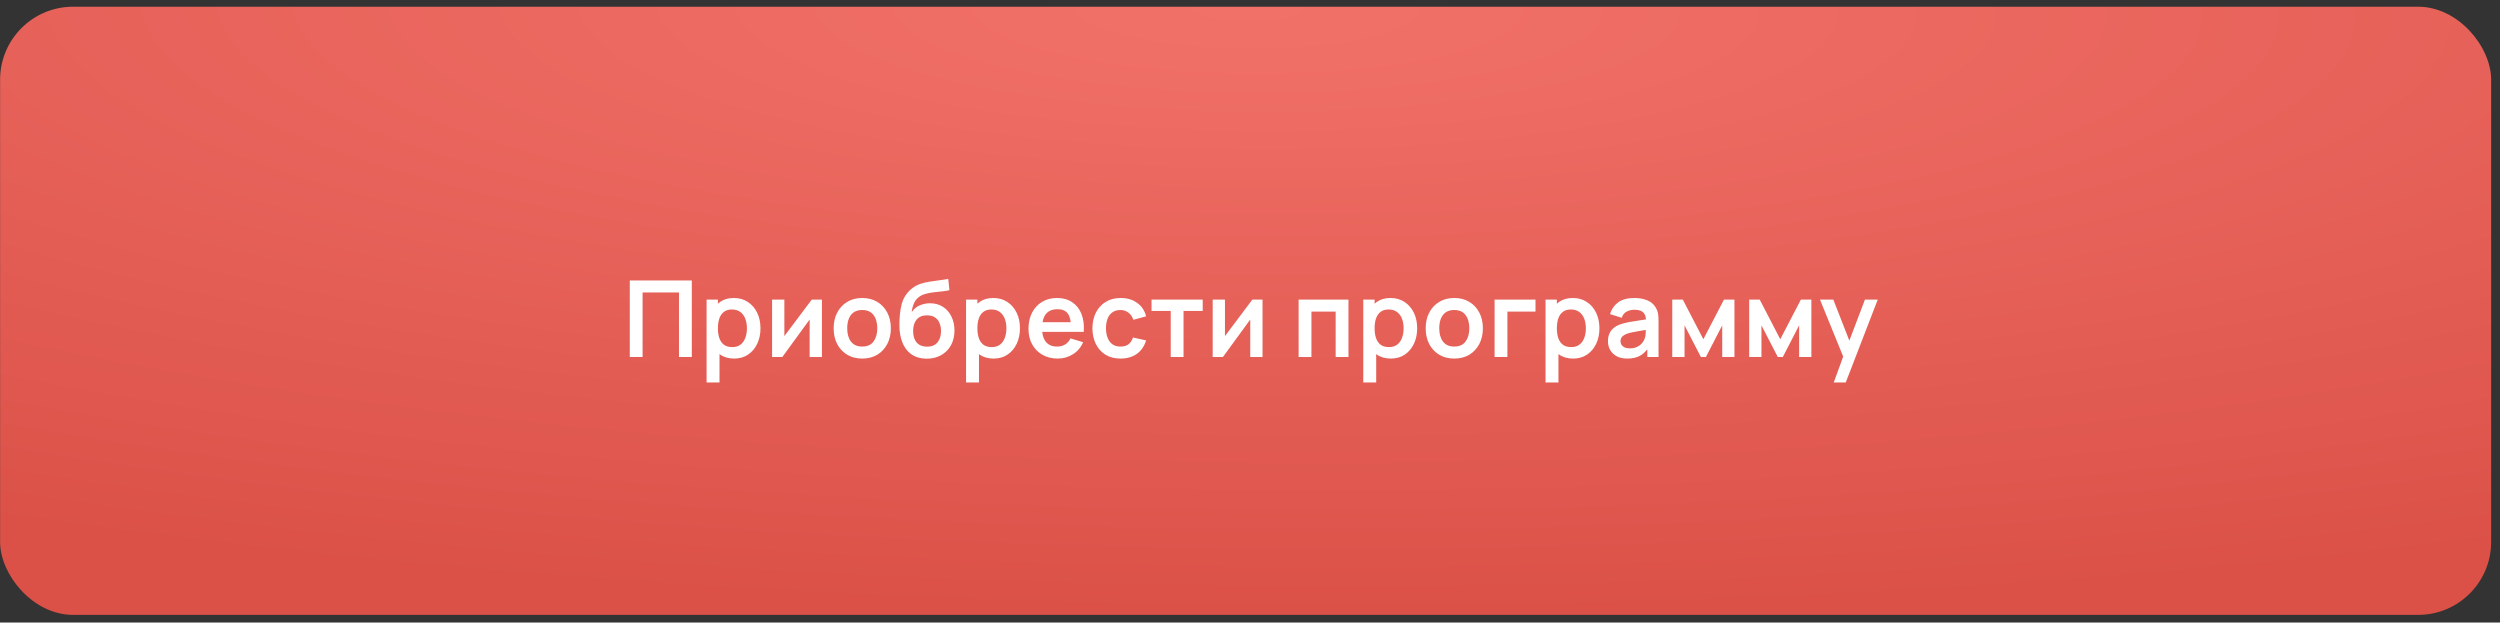 <?xml version="1.0" encoding="UTF-8"?> <svg xmlns="http://www.w3.org/2000/svg" width="257" height="64" viewBox="0 0 257 64" fill="none"><rect x="0" y="0" width="257" height="64" fill="#333333" stroke="none"/><rect x="0.01" y="0.691" width="256.08" height="62.519" rx="7.502" fill="url(#paint0_radial_19_263)"></rect><path d="M64.742 36.698V28.831H71.117V36.698H69.8V30.066H66.058V36.698H64.742ZM75.483 36.862C74.908 36.862 74.425 36.725 74.036 36.452C73.646 36.179 73.353 35.808 73.156 35.338C72.96 34.864 72.861 34.334 72.861 33.748C72.861 33.154 72.96 32.623 73.156 32.153C73.353 31.683 73.641 31.314 74.019 31.044C74.402 30.771 74.873 30.634 75.434 30.634C75.992 30.634 76.474 30.771 76.882 31.044C77.293 31.314 77.612 31.683 77.838 32.153C78.064 32.619 78.177 33.151 78.177 33.748C78.177 34.338 78.066 34.868 77.843 35.338C77.621 35.808 77.308 36.179 76.904 36.452C76.499 36.725 76.026 36.862 75.483 36.862ZM72.637 39.32V30.798H73.801V34.939H73.965V39.32H72.637ZM75.281 35.682C75.624 35.682 75.906 35.596 76.128 35.425C76.35 35.254 76.514 35.023 76.62 34.731C76.729 34.437 76.784 34.109 76.784 33.748C76.784 33.391 76.729 33.067 76.62 32.776C76.51 32.481 76.341 32.248 76.112 32.077C75.882 31.902 75.591 31.814 75.238 31.814C74.903 31.814 74.629 31.896 74.418 32.06C74.207 32.22 74.05 32.446 73.948 32.737C73.85 33.025 73.801 33.362 73.801 33.748C73.801 34.13 73.85 34.467 73.948 34.759C74.05 35.05 74.209 35.278 74.424 35.442C74.642 35.602 74.928 35.682 75.281 35.682ZM84.494 30.798V36.698H83.232V32.847L80.424 36.698H79.37V30.798H80.632V34.551L83.451 30.798H84.494ZM88.634 36.862C88.044 36.862 87.529 36.729 87.088 36.463C86.647 36.197 86.305 35.831 86.061 35.365C85.82 34.895 85.7 34.356 85.7 33.748C85.7 33.129 85.824 32.586 86.072 32.12C86.32 31.654 86.664 31.29 87.104 31.028C87.545 30.765 88.055 30.634 88.634 30.634C89.228 30.634 89.745 30.767 90.185 31.033C90.626 31.299 90.969 31.667 91.213 32.136C91.457 32.603 91.579 33.14 91.579 33.748C91.579 34.36 91.455 34.901 91.207 35.371C90.963 35.837 90.621 36.203 90.18 36.469C89.739 36.731 89.224 36.862 88.634 36.862ZM88.634 35.627C89.158 35.627 89.548 35.453 89.803 35.103C90.058 34.753 90.185 34.302 90.185 33.748C90.185 33.176 90.056 32.721 89.798 32.382C89.539 32.04 89.151 31.869 88.634 31.869C88.281 31.869 87.989 31.949 87.76 32.109C87.534 32.266 87.367 32.486 87.257 32.77C87.148 33.051 87.093 33.377 87.093 33.748C87.093 34.32 87.223 34.777 87.481 35.119C87.743 35.458 88.128 35.627 88.634 35.627ZM95.235 36.873C94.674 36.866 94.197 36.74 93.804 36.496C93.41 36.252 93.103 35.908 92.88 35.464C92.658 35.019 92.524 34.495 92.476 33.89C92.454 33.581 92.453 33.235 92.471 32.852C92.489 32.47 92.529 32.096 92.591 31.732C92.653 31.368 92.738 31.058 92.848 30.804C92.961 30.549 93.108 30.314 93.29 30.099C93.472 29.88 93.669 29.698 93.88 29.553C94.121 29.385 94.381 29.256 94.661 29.165C94.945 29.074 95.242 29.004 95.552 28.957C95.861 28.906 96.18 28.861 96.508 28.82C96.836 28.78 97.16 28.73 97.48 28.668L97.6 29.831C97.397 29.882 97.16 29.922 96.89 29.951C96.624 29.977 96.348 30.006 96.06 30.039C95.776 30.072 95.504 30.119 95.246 30.181C94.987 30.243 94.763 30.334 94.574 30.454C94.312 30.614 94.112 30.844 93.973 31.142C93.835 31.441 93.753 31.756 93.727 32.087C93.953 31.752 94.234 31.517 94.569 31.383C94.907 31.244 95.25 31.175 95.596 31.175C96.12 31.175 96.57 31.299 96.945 31.547C97.324 31.794 97.613 32.131 97.814 32.557C98.017 32.98 98.119 33.451 98.119 33.972C98.119 34.555 97.997 35.065 97.753 35.502C97.509 35.939 97.171 36.278 96.737 36.518C96.304 36.758 95.803 36.877 95.235 36.873ZM95.301 35.638C95.774 35.638 96.131 35.493 96.371 35.201C96.615 34.906 96.737 34.515 96.737 34.027C96.737 33.528 96.612 33.134 96.36 32.847C96.113 32.559 95.759 32.415 95.301 32.415C94.834 32.415 94.479 32.559 94.235 32.847C93.991 33.134 93.869 33.528 93.869 34.027C93.869 34.537 93.993 34.934 94.241 35.218C94.488 35.498 94.842 35.638 95.301 35.638ZM102.158 36.862C101.583 36.862 101.1 36.725 100.71 36.452C100.321 36.179 100.027 35.808 99.831 35.338C99.634 34.864 99.536 34.334 99.536 33.748C99.536 33.154 99.634 32.623 99.831 32.153C100.027 31.683 100.315 31.314 100.694 31.044C101.076 30.771 101.548 30.634 102.109 30.634C102.666 30.634 103.149 30.771 103.557 31.044C103.968 31.314 104.287 31.683 104.513 32.153C104.738 32.619 104.851 33.151 104.851 33.748C104.851 34.338 104.74 34.868 104.518 35.338C104.296 35.808 103.983 36.179 103.578 36.452C103.174 36.725 102.701 36.862 102.158 36.862ZM99.312 39.32V30.798H100.475V34.939H100.639V39.32H99.312ZM101.956 35.682C102.298 35.682 102.58 35.596 102.803 35.425C103.025 35.254 103.189 35.023 103.294 34.731C103.404 34.437 103.458 34.109 103.458 33.748C103.458 33.391 103.404 33.067 103.294 32.776C103.185 32.481 103.016 32.248 102.786 32.077C102.557 31.902 102.265 31.814 101.912 31.814C101.577 31.814 101.304 31.896 101.093 32.06C100.882 32.22 100.725 32.446 100.623 32.737C100.525 33.025 100.475 33.362 100.475 33.748C100.475 34.13 100.525 34.467 100.623 34.759C100.725 35.05 100.883 35.278 101.098 35.442C101.317 35.602 101.603 35.682 101.956 35.682ZM108.738 36.862C108.14 36.862 107.616 36.733 107.164 36.474C106.713 36.216 106.36 35.857 106.105 35.398C105.853 34.939 105.728 34.411 105.728 33.814C105.728 33.169 105.851 32.61 106.099 32.136C106.347 31.659 106.691 31.29 107.132 31.028C107.572 30.765 108.082 30.634 108.661 30.634C109.273 30.634 109.792 30.778 110.218 31.066C110.648 31.35 110.967 31.752 111.174 32.273C111.382 32.794 111.46 33.408 111.409 34.114H110.103V33.633C110.1 32.992 109.987 32.524 109.765 32.229C109.543 31.934 109.193 31.787 108.716 31.787C108.177 31.787 107.776 31.954 107.514 32.289C107.252 32.621 107.121 33.107 107.121 33.748C107.121 34.345 107.252 34.808 107.514 35.136C107.776 35.464 108.159 35.627 108.661 35.627C108.985 35.627 109.264 35.556 109.497 35.414C109.734 35.269 109.916 35.059 110.043 34.786L111.344 35.179C111.118 35.711 110.768 36.124 110.295 36.419C109.825 36.715 109.306 36.862 108.738 36.862ZM106.706 34.114V33.12H110.765V34.114H106.706ZM115.19 36.862C114.582 36.862 114.063 36.727 113.633 36.458C113.203 36.185 112.874 35.813 112.644 35.343C112.419 34.873 112.304 34.342 112.3 33.748C112.304 33.144 112.422 32.608 112.655 32.142C112.892 31.672 113.227 31.304 113.661 31.038C114.094 30.769 114.609 30.634 115.207 30.634C115.877 30.634 116.443 30.804 116.906 31.142C117.372 31.477 117.676 31.936 117.818 32.519L116.507 32.874C116.405 32.557 116.235 32.311 115.999 32.136C115.762 31.958 115.492 31.869 115.19 31.869C114.848 31.869 114.566 31.951 114.343 32.115C114.121 32.275 113.957 32.497 113.852 32.781C113.746 33.065 113.693 33.388 113.693 33.748C113.693 34.309 113.819 34.762 114.07 35.108C114.322 35.454 114.695 35.627 115.19 35.627C115.54 35.627 115.815 35.547 116.015 35.387C116.219 35.227 116.372 34.995 116.474 34.693L117.818 34.994C117.636 35.595 117.317 36.057 116.862 36.381C116.407 36.702 115.849 36.862 115.19 36.862ZM120.35 36.698V31.967H118.378V30.798H123.639V31.967H121.667V36.698H120.35ZM129.788 30.798V36.698H128.526V32.847L125.718 36.698H124.663V30.798H125.925V34.551L128.744 30.798H129.788ZM133.498 36.698V30.798H138.622V36.698H137.306V32.033H134.815V36.698H133.498ZM142.992 36.862C142.416 36.862 141.934 36.725 141.544 36.452C141.154 36.179 140.861 35.808 140.664 35.338C140.468 34.864 140.369 34.334 140.369 33.748C140.369 33.154 140.468 32.623 140.664 32.153C140.861 31.683 141.149 31.314 141.527 31.044C141.91 30.771 142.382 30.634 142.942 30.634C143.5 30.634 143.982 30.771 144.39 31.044C144.802 31.314 145.12 31.683 145.346 32.153C145.572 32.619 145.685 33.151 145.685 33.748C145.685 34.338 145.574 34.868 145.352 35.338C145.129 35.808 144.816 36.179 144.412 36.452C144.008 36.725 143.534 36.862 142.992 36.862ZM140.145 39.32V30.798H141.309V34.939H141.473V39.32H140.145ZM142.789 35.682C143.132 35.682 143.414 35.596 143.636 35.425C143.858 35.254 144.022 35.023 144.128 34.731C144.237 34.437 144.292 34.109 144.292 33.748C144.292 33.391 144.237 33.067 144.128 32.776C144.019 32.481 143.849 32.248 143.62 32.077C143.39 31.902 143.099 31.814 142.746 31.814C142.411 31.814 142.137 31.896 141.926 32.06C141.715 32.22 141.558 32.446 141.456 32.737C141.358 33.025 141.309 33.362 141.309 33.748C141.309 34.13 141.358 34.467 141.456 34.759C141.558 35.05 141.717 35.278 141.932 35.442C142.15 35.602 142.436 35.682 142.789 35.682ZM149.495 36.862C148.905 36.862 148.389 36.729 147.949 36.463C147.508 36.197 147.166 35.831 146.922 35.365C146.681 34.895 146.561 34.356 146.561 33.748C146.561 33.129 146.685 32.586 146.933 32.12C147.18 31.654 147.524 31.29 147.965 31.028C148.406 30.765 148.916 30.634 149.495 30.634C150.088 30.634 150.606 30.767 151.046 31.033C151.487 31.299 151.829 31.667 152.073 32.136C152.317 32.603 152.439 33.14 152.439 33.748C152.439 34.36 152.315 34.901 152.068 35.371C151.824 35.837 151.481 36.203 151.041 36.469C150.6 36.731 150.085 36.862 149.495 36.862ZM149.495 35.627C150.019 35.627 150.409 35.453 150.664 35.103C150.919 34.753 151.046 34.302 151.046 33.748C151.046 33.176 150.917 32.721 150.658 32.382C150.4 32.04 150.012 31.869 149.495 31.869C149.141 31.869 148.85 31.949 148.621 32.109C148.395 32.266 148.227 32.486 148.118 32.77C148.009 33.051 147.954 33.377 147.954 33.748C147.954 34.32 148.084 34.777 148.342 35.119C148.604 35.458 148.989 35.627 149.495 35.627ZM153.643 36.698V30.798H157.849V32.033H154.96V36.698H153.643ZM161.728 36.862C161.152 36.862 160.67 36.725 160.28 36.452C159.89 36.179 159.597 35.808 159.401 35.338C159.204 34.864 159.106 34.334 159.106 33.748C159.106 33.154 159.204 32.623 159.401 32.153C159.597 31.683 159.885 31.314 160.264 31.044C160.646 30.771 161.118 30.634 161.679 30.634C162.236 30.634 162.718 30.771 163.126 31.044C163.538 31.314 163.857 31.683 164.082 32.153C164.308 32.619 164.421 33.151 164.421 33.748C164.421 34.338 164.31 34.868 164.088 35.338C163.866 35.808 163.552 36.179 163.148 36.452C162.744 36.725 162.27 36.862 161.728 36.862ZM158.882 39.32V30.798H160.045V34.939H160.209V39.32H158.882ZM161.526 35.682C161.868 35.682 162.15 35.596 162.372 35.425C162.595 35.254 162.758 35.023 162.864 34.731C162.973 34.437 163.028 34.109 163.028 33.748C163.028 33.391 162.973 33.067 162.864 32.776C162.755 32.481 162.585 32.248 162.356 32.077C162.127 31.902 161.835 31.814 161.482 31.814C161.147 31.814 160.874 31.896 160.663 32.06C160.451 32.22 160.295 32.446 160.193 32.737C160.094 33.025 160.045 33.362 160.045 33.748C160.045 34.13 160.094 34.467 160.193 34.759C160.295 35.05 160.453 35.278 160.668 35.442C160.887 35.602 161.172 35.682 161.526 35.682ZM167.275 36.862C166.849 36.862 166.488 36.782 166.193 36.622C165.898 36.458 165.674 36.241 165.521 35.971C165.372 35.702 165.297 35.405 165.297 35.081C165.297 34.797 165.345 34.542 165.439 34.316C165.534 34.087 165.68 33.89 165.876 33.726C166.073 33.559 166.328 33.422 166.641 33.316C166.878 33.24 167.155 33.171 167.472 33.109C167.792 33.047 168.138 32.991 168.51 32.94C168.885 32.885 169.276 32.827 169.684 32.765L169.214 33.032C169.218 32.625 169.127 32.324 168.941 32.131C168.755 31.938 168.442 31.841 168.002 31.841C167.736 31.841 167.479 31.904 167.231 32.027C166.984 32.151 166.811 32.364 166.712 32.666L165.51 32.289C165.656 31.791 165.933 31.39 166.341 31.088C166.752 30.785 167.306 30.634 168.002 30.634C168.526 30.634 168.987 30.72 169.384 30.891C169.784 31.062 170.081 31.343 170.274 31.732C170.38 31.94 170.444 32.153 170.465 32.371C170.487 32.586 170.498 32.821 170.498 33.076V36.698H169.345V35.42L169.537 35.627C169.271 36.053 168.959 36.367 168.603 36.567C168.249 36.764 167.807 36.862 167.275 36.862ZM167.537 35.813C167.836 35.813 168.091 35.76 168.302 35.655C168.513 35.549 168.681 35.42 168.805 35.267C168.932 35.114 169.018 34.97 169.061 34.835C169.131 34.668 169.169 34.477 169.176 34.262C169.187 34.043 169.193 33.867 169.193 33.732L169.597 33.852C169.2 33.914 168.859 33.968 168.575 34.016C168.291 34.063 168.047 34.109 167.843 34.152C167.639 34.192 167.459 34.238 167.302 34.289C167.149 34.344 167.02 34.407 166.914 34.48C166.809 34.553 166.727 34.637 166.669 34.731C166.614 34.826 166.587 34.937 166.587 35.065C166.587 35.21 166.623 35.34 166.696 35.453C166.769 35.562 166.874 35.649 167.013 35.715C167.155 35.78 167.33 35.813 167.537 35.813ZM171.909 36.698V30.798H172.991L175.105 34.873L177.225 30.798H178.301V36.698H177.045V33.448L175.368 36.698H174.849L173.171 33.448V36.698H171.909ZM179.816 36.698V30.798H180.898L183.012 34.873L185.131 30.798H186.208V36.698H184.951V33.448L183.274 36.698H182.755L181.078 33.448V36.698H179.816ZM188.509 39.32L189.645 36.201L189.667 37.119L187.094 30.798H188.465L190.29 35.474H189.94L191.716 30.798H193.032L189.743 39.32H188.509Z" fill="white"></path><defs><radialGradient id="paint0_radial_19_263" cx="0" cy="0" r="1" gradientUnits="userSpaceOnUse" gradientTransform="translate(128.348 0.691) rotate(90.273) scale(62.52 256.081)"><stop stop-color="#F17169"></stop><stop offset="1" stop-color="#DB5148"></stop></radialGradient></defs></svg> 